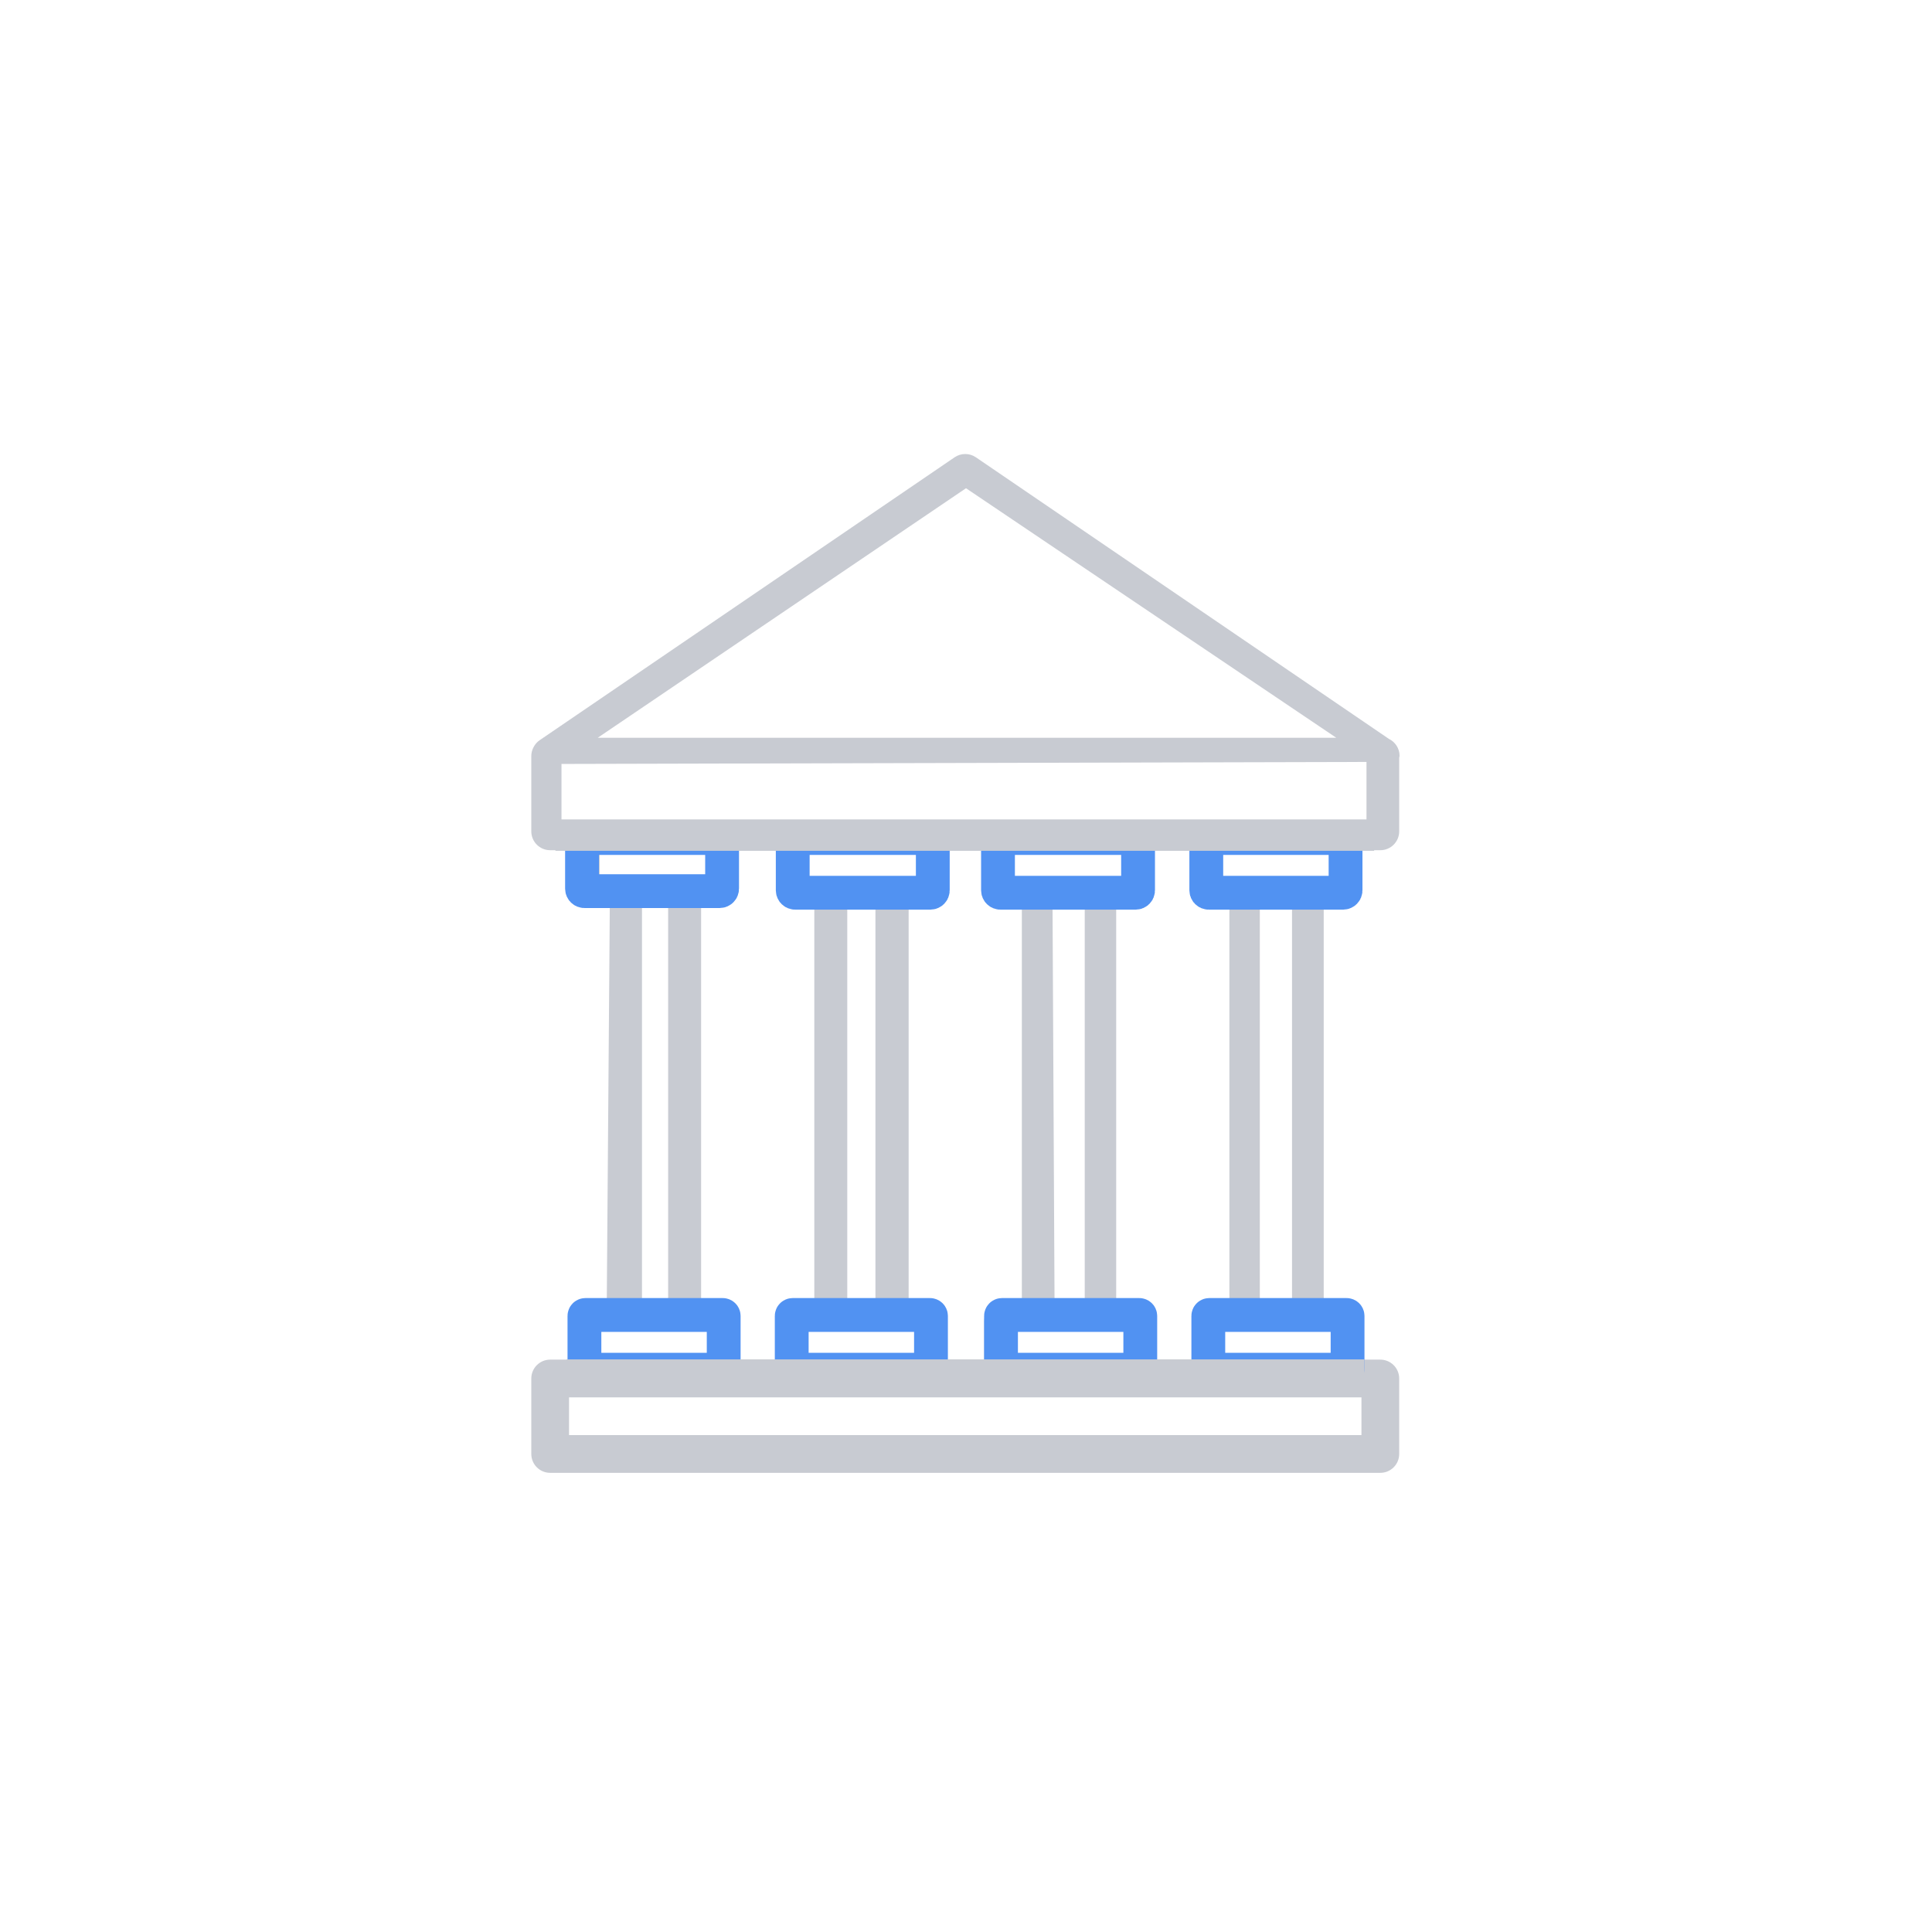 <svg width="400" height="400" viewBox="0 0 400 400" fill="none" xmlns="http://www.w3.org/2000/svg">
<path d="M277.969 187.747C280.125 187.747 281.875 185.997 281.875 183.841V176.028H285.781C287.937 176.028 289.688 174.278 289.688 172.122V156.884C289.703 156.751 289.766 156.634 289.766 156.497C289.766 154.946 288.859 153.603 287.547 152.974L202.043 94.677C200.715 93.774 198.969 93.774 197.641 94.677L111.703 153.271C110.691 153.962 110 155.271 110 156.497V172.122C110 174.278 111.75 176.028 113.906 176.028H117.812V183.841C117.812 185.997 119.563 187.747 121.719 187.747L126.25 187.75L125.625 269.778H121.719C119.563 269.778 117.812 271.528 117.812 273.685V281.497H113.906C111.75 281.497 110 283.247 110 285.403V301.028C110 303.185 111.75 304.935 113.906 304.935H285.781C287.937 304.935 289.688 303.185 289.688 301.028V285.403C289.688 283.247 287.937 281.497 285.781 281.497H281.875V273.685C281.875 271.528 280.125 269.778 277.969 269.778H274.062V187.747H277.969ZM275.417 181.917H252.917V176.028L275.417 176.083V181.917ZM250.625 269.778C248.469 269.778 246.719 271.528 246.719 273.685V281.497H238.906V273.685C238.906 271.528 237.156 269.778 235 269.778H231.094V187.747H235C237.156 187.747 238.906 185.997 238.906 183.841V176.028H246.719V183.841C246.719 185.997 248.469 187.747 250.625 187.747H254.531V269.778H250.625ZM210 281.5V275.25H233.333V281.497L210 281.5ZM195.938 281.497V273.685C195.938 271.528 194.187 269.778 192.031 269.778H188.125V187.747H192.031C194.187 187.747 195.938 185.997 195.938 183.841V176.028H203.75V183.841C203.75 185.997 205.5 187.747 207.656 187.747H211.562V269.778H207.656C205.5 269.778 203.75 271.528 203.75 273.685V281.497H195.938ZM166.667 281.5V275.25H189.583V281.497L166.667 281.5ZM152.969 281.497V273.685C152.969 271.528 151.219 269.778 149.062 269.778H145.156V228.763V208.255V187.747H149.062C151.219 187.747 152.969 185.997 152.969 183.841V176.028H161.266V183.841C161.266 185.997 162.531 187.747 164.688 187.747H168.594V269.778H164.688C162.531 269.778 160.781 271.528 160.781 273.685V281.497H152.969ZM190.833 176.028V181.917H166.667V176.028H190.833ZM181.25 269.778H175.417V187.747H181.25V269.778ZM232.917 176.028V181.917H210V176.083L232.917 176.028ZM224.583 269.778H218.333L217.917 187.747H224.583V269.778ZM116.25 170.25V158.167L282.917 157.75V170.25H116.25ZM200 101.083L276.667 152.75H123.75L200 101.083ZM146.257 176.083V181.917L124.167 182.333V176.028L146.257 176.083ZM132.917 187.747H138.333V228.763V269.778H132.917V187.747ZM123.75 275.25H147.083V281.497H123.75V275.25ZM281.875 297.122H117.812V289.31H281.875V297.122ZM252.917 281.497V275.25H276.25V281.497H252.917ZM267.5 269.778H260.833V187.747H267.5V269.778Z" fill="#C8CBD2"/>
<path d="M121 173.5H149C149.276 173.5 149.5 173.724 149.5 174V184C149.5 184.276 149.276 184.5 149 184.5H121C120.724 184.5 120.5 184.276 120.5 184V174C120.5 173.724 120.724 173.5 121 173.5Z" stroke="#5192F2" stroke-width="7"/>
<path d="M164.625 173.5H192.625C192.901 173.5 193.125 173.724 193.125 174V184.333C193.125 184.609 192.901 184.833 192.625 184.833H164.625C164.349 184.833 164.125 184.609 164.125 184.333V174C164.125 173.724 164.349 173.5 164.625 173.5Z" stroke="#5192F2" stroke-width="7"/>
<path d="M207.125 173.5H235.125C235.401 173.5 235.625 173.724 235.625 174V184.333C235.625 184.609 235.401 184.833 235.125 184.833H207.125C206.849 184.833 206.625 184.609 206.625 184.333V174C206.625 173.724 206.849 173.5 207.125 173.5Z" stroke="#5192F2" stroke-width="7"/>
<path d="M250.25 173.5H278.083C278.359 173.5 278.583 173.724 278.583 174V184.333C278.583 184.609 278.359 184.833 278.083 184.833H250.25C249.974 184.833 249.75 184.609 249.75 184.333V174C249.75 173.724 249.974 173.5 250.25 173.5Z" stroke="#5192F2" stroke-width="7"/>
<path d="M250.367 272.25H278.8C278.91 272.25 279 272.34 279 272.45V283.383C279 283.494 278.91 283.583 278.8 283.583H250.366C250.256 283.583 250.167 283.494 250.167 283.383V272.45C250.167 272.34 250.256 272.25 250.367 272.25Z" stroke="#5192F2" stroke-width="7"/>
<path d="M207.45 272.25H235.883C235.994 272.25 236.083 272.34 236.083 272.45V283.383C236.083 283.494 235.994 283.583 235.883 283.583H207.45C207.34 283.583 207.25 283.494 207.25 283.383V272.45C207.25 272.34 207.34 272.25 207.45 272.25Z" stroke="#5192F2" stroke-width="7"/>
<path d="M164.117 272.25H192.55C192.66 272.25 192.75 272.34 192.75 272.45V283.383C192.75 283.494 192.66 283.583 192.55 283.583H164.116C164.006 283.583 163.917 283.494 163.917 283.383V272.45C163.917 272.34 164.006 272.25 164.117 272.25Z" stroke="#5192F2" stroke-width="7"/>
<path d="M121.2 272.25H149.633C149.744 272.25 149.833 272.34 149.833 272.45V283.383C149.833 283.494 149.744 283.583 149.633 283.583H121.2C121.09 283.583 121 283.494 121 283.383V272.45C121 272.34 121.09 272.25 121.2 272.25Z" stroke="#5192F2" stroke-width="7"/>
<path d="M117.304 284.699H282.5" stroke="#C8CBD2" stroke-width="6.5"/>
<path d="M115 172.9H284.501" stroke="#C8CBD2" stroke-width="6.5"/>
</svg>
